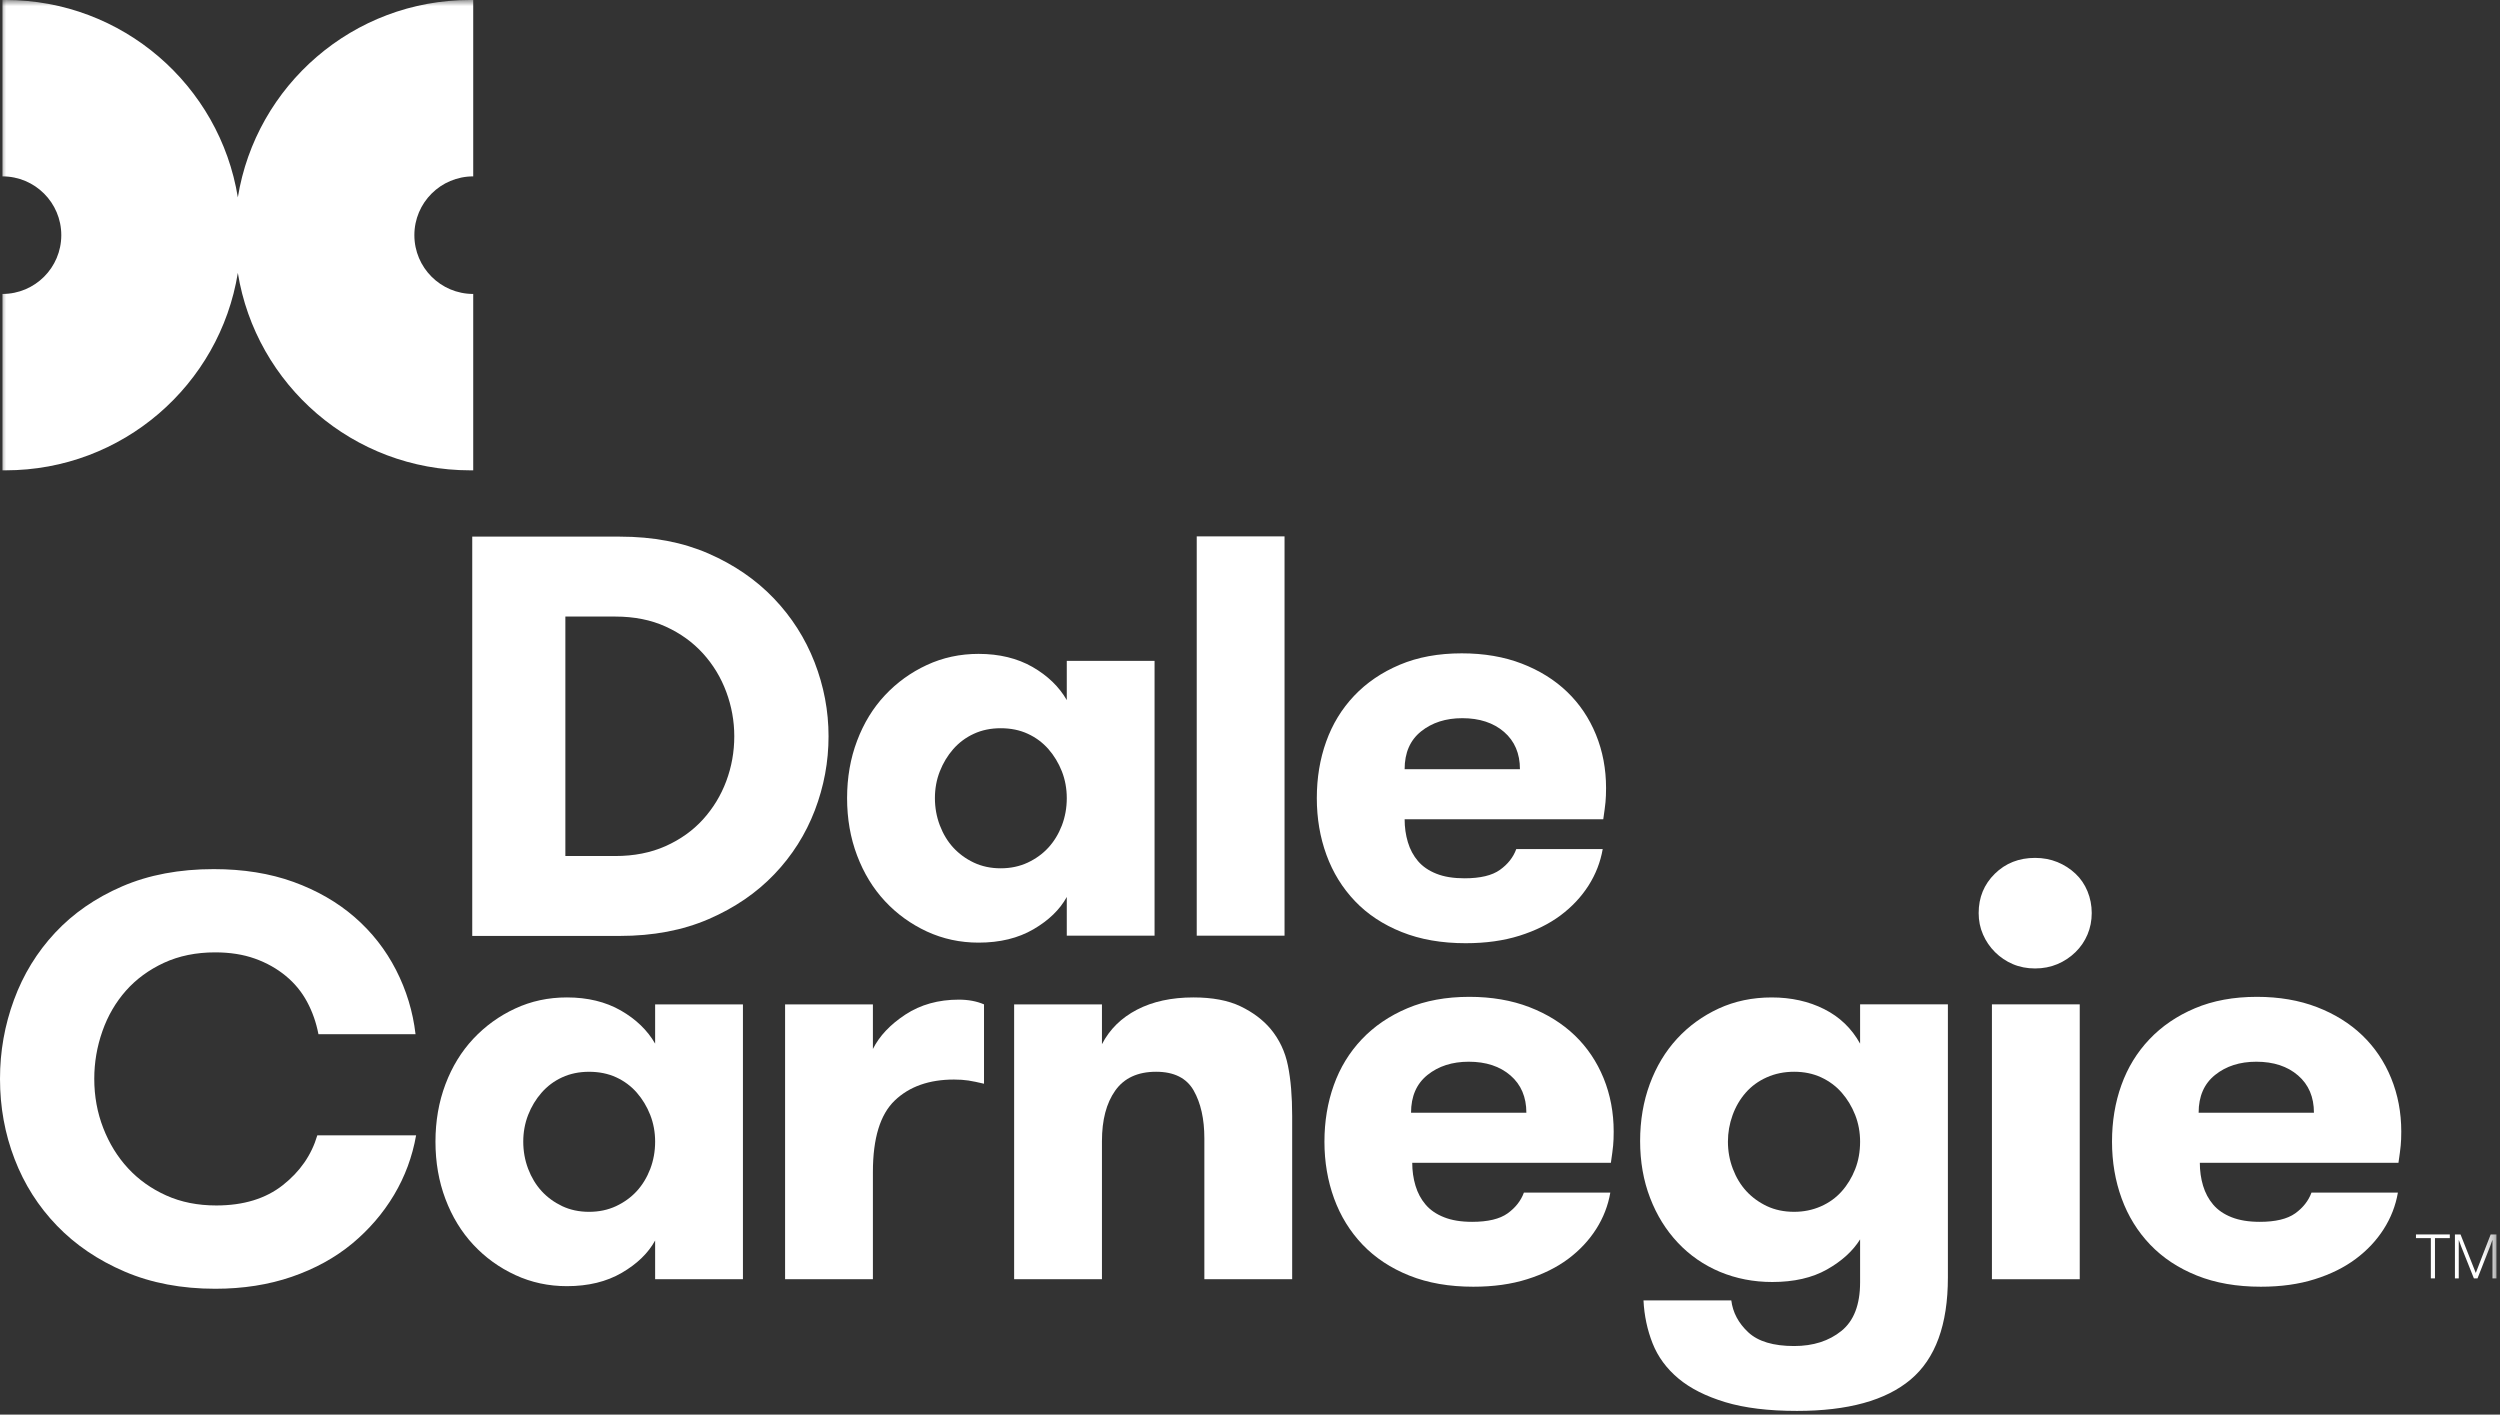<?xml version="1.0" encoding="UTF-8"?>
<svg width="205px" height="116px" viewBox="0 0 205 116" version="1.1" xmlns="http://www.w3.org/2000/svg" xmlns:xlink="http://www.w3.org/1999/xlink">
    <rect x="0" y="0" width="205" height="116" fill="#333333" stroke="none"/>
    <!-- Generator: Sketch 46.2 (44496) - http://www.bohemiancoding.com/sketch -->
    <title>Logo/Dale Stacked Logo/White</title>
    <desc>Created with Sketch.</desc>
    <defs>
        <polygon id="path-1" points="0 115.694 204.71 115.694 204.71 0.001 0 0.001"></polygon>
    </defs>
    <g id="Symbols" stroke="none" stroke-width="1" fill="none" fill-rule="evenodd">
        <g id="Global/Footer/Desktop/Phase-2/No-Log-in" transform="translate(-1064, -578)">
            <g id="Legal-/-Logo-Signoff" transform="translate(172, 578)">
                <g id="Logo/Dale-Stacked-Logo/White" transform="translate(892, 0)">
                    <g id="Page-1">
                        <path d="M180.288,91.243 L189.743,91.243 C189.743,89.957 189.31,88.937 188.441,88.187 C187.572,87.436 186.431,87.061 185.016,87.061 C183.662,87.061 182.536,87.424 181.638,88.145 C180.738,88.865 180.288,89.898 180.288,91.243 Z M196.075,88.411 C196.628,89.765 196.904,91.226 196.904,92.792 C196.904,93.236 196.889,93.617 196.858,93.934 C196.828,94.257 196.766,94.728 196.673,95.351 L180.386,95.351 C180.386,96.015 180.475,96.638 180.651,97.229 C180.829,97.818 181.104,98.335 181.48,98.777 C181.855,99.219 182.36,99.566 182.991,99.814 C183.622,100.064 184.392,100.191 185.299,100.191 C186.588,100.191 187.557,99.959 188.205,99.497 C188.849,99.033 189.295,98.464 189.542,97.793 L196.628,97.793 C196.443,98.859 196.057,99.857 195.465,100.785 C194.874,101.713 194.11,102.529 193.174,103.227 C192.238,103.928 191.117,104.485 189.812,104.894 C188.506,105.308 187.033,105.511 185.389,105.511 C183.417,105.511 181.67,105.208 180.148,104.597 C178.624,103.986 177.349,103.143 176.317,102.065 C175.284,100.983 174.503,99.721 173.976,98.275 C173.449,96.829 173.185,95.275 173.185,93.617 C173.185,91.957 173.439,90.411 173.953,88.981 C174.466,87.55 175.23,86.296 176.248,85.225 C177.264,84.152 178.51,83.3 179.987,82.677 C181.463,82.053 183.154,81.741 185.066,81.741 C186.895,81.741 188.537,82.024 189.995,82.586 C191.454,83.148 192.693,83.925 193.714,84.904 C194.734,85.887 195.523,87.054 196.075,88.411 Z" id="Fill-1" fill="#FFFFFF"></path>
                        <path d="M53.32,95.854 C53.049,96.555 52.683,97.159 52.217,97.67 C51.749,98.179 51.185,98.589 50.517,98.904 C49.853,99.214 49.113,99.37 48.304,99.37 C47.491,99.37 46.758,99.214 46.099,98.904 C45.441,98.589 44.878,98.179 44.412,97.67 C43.944,97.159 43.576,96.548 43.307,95.843 C43.041,95.136 42.907,94.393 42.907,93.617 C42.907,92.839 43.041,92.111 43.307,91.426 C43.576,90.739 43.944,90.13 44.412,89.597 C44.878,89.064 45.441,88.643 46.099,88.341 C46.758,88.038 47.491,87.886 48.304,87.886 C49.129,87.886 49.873,88.038 50.53,88.341 C51.186,88.643 51.749,89.064 52.217,89.597 C52.683,90.13 53.049,90.739 53.32,91.426 C53.586,92.111 53.721,92.839 53.721,93.617 C53.721,94.407 53.586,95.152 53.32,95.854 L53.32,95.854 Z M53.721,85.578 C53.093,84.486 52.155,83.577 50.907,82.86 C49.661,82.147 48.188,81.789 46.489,81.789 C44.966,81.789 43.549,82.091 42.241,82.702 C40.931,83.309 39.79,84.138 38.812,85.178 C37.834,86.224 37.072,87.465 36.526,88.912 C35.98,90.358 35.708,91.926 35.708,93.617 C35.708,95.306 35.98,96.874 36.526,98.32 C37.072,99.767 37.834,101.016 38.812,102.065 C39.79,103.114 40.935,103.943 42.252,104.552 C43.569,105.163 44.98,105.465 46.489,105.465 C48.235,105.465 49.735,105.101 50.989,104.37 C52.244,103.638 53.153,102.757 53.721,101.721 L53.721,104.896 L60.921,104.896 L60.921,82.358 L53.721,82.358 L53.721,85.578 Z" id="Fill-3" fill="#FFFFFF"></path>
                        <g id="Group-7" transform="translate(134.248, 81.257)" fill="#FFFFFF">
                            <path d="M17.875,14.618 C17.605,15.303 17.239,15.91 16.771,16.434 C16.304,16.96 15.733,17.371 15.058,17.667 C14.383,17.964 13.654,18.112 12.872,18.112 C12.043,18.112 11.301,17.957 10.641,17.647 C9.982,17.333 9.416,16.922 8.948,16.412 C8.48,15.901 8.113,15.292 7.845,14.584 C7.576,13.877 7.442,13.135 7.442,12.36 C7.442,11.613 7.569,10.89 7.823,10.188 C8.075,9.489 8.436,8.874 8.904,8.339 C9.371,7.807 9.946,7.388 10.63,7.083 C11.312,6.779 12.059,6.627 12.872,6.627 C13.685,6.627 14.421,6.779 15.08,7.083 C15.74,7.388 16.304,7.807 16.771,8.339 C17.239,8.874 17.605,9.483 17.875,10.166 C18.144,10.852 18.28,11.582 18.28,12.36 C18.28,13.181 18.144,13.935 17.875,14.618 L17.875,14.618 Z M18.28,4.321 C17.589,3.072 16.606,2.13 15.334,1.49 C14.062,0.85 12.625,0.533 11.031,0.533 C9.45,0.533 8.003,0.836 6.682,1.443 C5.363,2.054 4.226,2.878 3.266,3.922 C2.308,4.965 1.566,6.199 1.036,7.631 C0.507,9.063 0.242,10.623 0.242,12.314 C0.242,14.002 0.514,15.555 1.06,16.971 C1.602,18.386 2.361,19.611 3.337,20.646 C4.309,21.681 5.461,22.477 6.787,23.035 C8.113,23.588 9.543,23.867 11.078,23.867 C12.856,23.867 14.352,23.525 15.566,22.839 C16.776,22.154 17.681,21.333 18.28,20.373 L18.28,23.894 C18.28,25.725 17.768,27.055 16.749,27.878 C15.729,28.703 14.436,29.118 12.872,29.118 C11.169,29.118 9.917,28.743 9.109,27.991 C8.304,27.238 7.841,26.365 7.718,25.373 L0.518,25.373 C0.579,26.622 0.83,27.797 1.265,28.9 C1.702,30.004 2.408,30.963 3.382,31.779 C4.355,32.593 5.635,33.238 7.225,33.72 C8.812,34.198 10.769,34.438 13.102,34.438 C17.273,34.438 20.381,33.582 22.42,31.869 C24.459,30.157 25.479,27.367 25.479,23.499 L25.479,1.1 L18.28,1.1 L18.28,4.321 Z" id="Fill-5"></path>
                        </g>
                        <path d="M23.19,97.183 C21.779,98.294 19.961,98.848 17.739,98.848 C16.219,98.848 14.851,98.578 13.63,98.027 C12.412,97.48 11.369,96.739 10.502,95.802 C9.637,94.868 8.957,93.764 8.467,92.501 C7.975,91.238 7.73,89.891 7.73,88.461 C7.73,87.12 7.953,85.82 8.398,84.555 C8.842,83.292 9.486,82.188 10.33,81.233 C11.173,80.283 12.213,79.522 13.447,78.949 C14.682,78.38 16.083,78.094 17.646,78.094 C18.858,78.094 19.943,78.264 20.901,78.606 C21.861,78.949 22.702,79.422 23.432,80.024 C24.161,80.624 24.743,81.334 25.179,82.146 C25.618,82.96 25.928,83.848 26.113,84.805 L34.074,84.805 C33.859,82.949 33.322,81.191 32.473,79.533 C31.623,77.876 30.491,76.431 29.079,75.204 C27.668,73.981 25.997,73.017 24.065,72.317 C22.133,71.619 19.954,71.268 17.53,71.268 C14.707,71.268 12.206,71.739 10.02,72.681 C7.835,73.626 6.003,74.894 4.519,76.484 C3.035,78.075 1.91,79.908 1.147,81.987 C0.381,84.064 0,86.221 0,88.461 C0,90.772 0.397,92.967 1.194,95.035 C1.988,97.107 3.148,98.93 4.668,100.505 C6.188,102.082 8.042,103.338 10.228,104.273 C12.412,105.209 14.885,105.678 17.646,105.678 C19.932,105.678 22.024,105.35 23.925,104.697 C25.828,104.041 27.477,103.133 28.874,101.979 C30.267,100.82 31.414,99.488 32.312,97.982 C33.21,96.474 33.812,94.846 34.121,93.096 L26.02,93.096 C25.545,94.709 24.602,96.072 23.19,97.183" id="Fill-8" fill="#FFFFFF"></path>
                        <path d="M115.706,91.243 C115.706,89.898 116.158,88.865 117.056,88.145 C117.954,87.424 119.083,87.061 120.436,87.061 C121.849,87.061 122.99,87.436 123.859,88.187 C124.726,88.937 125.162,89.957 125.162,91.243 L115.706,91.243 Z M129.133,84.904 C128.112,83.925 126.871,83.15 125.414,82.586 C123.955,82.024 122.312,81.741 120.487,81.741 C118.575,81.741 116.88,82.053 115.405,82.677 C113.928,83.3 112.682,84.152 111.664,85.225 C110.65,86.296 109.883,87.55 109.373,88.981 C108.86,90.411 108.604,91.957 108.604,93.617 C108.604,95.275 108.869,96.829 109.395,98.275 C109.923,99.721 110.703,100.983 111.735,102.065 C112.767,103.143 114.045,103.988 115.567,104.597 C117.089,105.208 118.836,105.511 120.81,105.511 C122.453,105.511 123.926,105.308 125.231,104.894 C126.533,104.485 127.656,103.928 128.594,103.227 C129.528,102.529 130.292,101.713 130.884,100.785 C131.475,99.857 131.863,98.859 132.046,97.793 L124.96,97.793 C124.714,98.464 124.267,99.033 123.623,99.497 C122.978,99.959 122.007,100.191 120.715,100.191 C119.81,100.191 119.041,100.066 118.411,99.814 C117.78,99.567 117.276,99.219 116.9,98.777 C116.523,98.335 116.247,97.818 116.071,97.229 C115.893,96.638 115.804,96.015 115.804,95.351 L132.092,95.351 C132.184,94.728 132.246,94.257 132.277,93.934 C132.308,93.617 132.322,93.236 132.322,92.792 C132.322,91.226 132.046,89.765 131.495,88.411 C130.94,87.054 130.154,85.887 129.133,84.904 L129.133,84.904 Z" id="Fill-10" fill="#FFFFFF"></path>
                        <mask id="mask-2" fill="white">
                            <use xlink:href="#path-1"></use>
                        </mask>
                        <g id="Clip-13"></g>
                        <polygon id="Fill-12" fill="#FFFFFF" mask="url(#mask-2)" points="163.338 104.897 170.538 104.897 170.538 82.357 163.338 82.357"></polygon>
                        <path d="M74.246,83.192 C73.006,84.006 72.115,84.947 71.578,86.015 L71.578,82.359 L64.377,82.359 L64.377,104.897 L71.578,104.897 L71.578,96.105 C71.578,93.333 72.177,91.38 73.374,90.238 C74.568,89.096 76.188,88.523 78.229,88.523 C78.671,88.523 79.067,88.55 79.411,88.603 C79.758,88.659 80.182,88.744 80.689,88.866 L80.689,82.359 C80.092,82.1 79.4,81.971 78.619,81.971 C76.946,81.971 75.489,82.379 74.246,83.192" id="Fill-14" fill="#FFFFFF" mask="url(#mask-2)"></path>
                        <path d="M170.187,71.64 C169.757,71.235 169.263,70.92 168.705,70.69 C168.144,70.463 167.535,70.347 166.874,70.347 C165.555,70.347 164.454,70.782 163.572,71.65 C162.691,72.519 162.25,73.59 162.25,74.868 C162.25,75.495 162.366,76.08 162.607,76.628 C162.843,77.175 163.175,77.659 163.596,78.078 C164.017,78.496 164.503,78.824 165.055,79.06 C165.608,79.296 166.216,79.413 166.874,79.413 C167.535,79.413 168.144,79.296 168.705,79.06 C169.263,78.824 169.757,78.496 170.187,78.078 C170.617,77.659 170.945,77.175 171.176,76.628 C171.406,76.08 171.522,75.495 171.522,74.868 C171.522,74.244 171.406,73.651 171.176,73.088 C170.945,72.526 170.617,72.042 170.187,71.64" id="Fill-15" fill="#FFFFFF" mask="url(#mask-2)"></path>
                        <path d="M104.187,84.368 C103.558,83.623 102.736,83.007 101.724,82.519 C100.711,82.033 99.423,81.789 97.859,81.789 C96.065,81.789 94.523,82.124 93.235,82.793 C91.947,83.462 90.989,84.406 90.36,85.624 L90.36,82.36 L83.159,82.36 L83.159,104.896 L90.36,104.896 L90.36,93.57 C90.36,91.834 90.722,90.452 91.452,89.425 C92.179,88.401 93.297,87.884 94.801,87.884 C96.272,87.884 97.301,88.401 97.883,89.425 C98.465,90.452 98.757,91.759 98.757,93.342 L98.757,104.896 L105.958,104.896 L105.958,91.515 C105.958,89.903 105.843,88.522 105.611,87.382 C105.383,86.24 104.907,85.236 104.187,84.368" id="Fill-16" fill="#FFFFFF" mask="url(#mask-2)"></path>
                        <path d="M77.064,63.255 C77.333,62.57 77.699,61.961 78.165,61.428 C78.633,60.897 79.194,60.475 79.853,60.172 C80.511,59.866 81.246,59.715 82.057,59.715 C82.884,59.715 83.626,59.866 84.283,60.172 C84.941,60.475 85.505,60.897 85.972,61.428 C86.438,61.961 86.804,62.57 87.075,63.255 C87.341,63.938 87.476,64.671 87.476,65.448 C87.476,66.238 87.341,66.985 87.075,67.685 C86.804,68.384 86.438,68.99 85.972,69.499 C85.505,70.008 84.938,70.42 84.274,70.733 C83.606,71.043 82.87,71.201 82.057,71.201 C81.246,71.201 80.511,71.043 79.853,70.733 C79.194,70.42 78.633,70.008 78.165,69.499 C77.699,68.99 77.333,68.381 77.064,67.674 C76.796,66.965 76.663,66.222 76.663,65.448 C76.663,64.671 76.796,63.938 77.064,63.255 M72.567,73.896 C73.545,74.946 74.691,75.774 76.007,76.385 C77.324,76.992 78.737,77.296 80.243,77.296 C81.988,77.296 83.488,76.932 84.744,76.2 C85.997,75.469 86.908,74.587 87.476,73.552 L87.476,76.727 L94.674,76.727 L94.674,54.189 L87.476,54.189 L87.476,57.408 C86.848,56.313 85.91,55.407 84.664,54.689 C83.416,53.977 81.942,53.618 80.243,53.618 C78.719,53.618 77.304,53.924 75.996,54.533 C74.688,55.139 73.545,55.967 72.567,57.009 C71.589,58.053 70.827,59.296 70.281,60.743 C69.733,62.189 69.461,63.757 69.461,65.448 C69.461,67.137 69.733,68.705 70.281,70.15 C70.827,71.596 71.589,72.845 72.567,73.896" id="Fill-17" fill="#FFFFFF" mask="url(#mask-2)"></path>
                        <polygon id="Fill-18" fill="#FFFFFF" mask="url(#mask-2)" points="98.132 76.725 105.332 76.725 105.332 43.983 98.132 43.983"></polygon>
                        <path d="M59.554,64.052 C59.117,65.224 58.478,66.272 57.646,67.193 C56.807,68.113 55.784,68.844 54.574,69.384 C53.361,69.924 51.991,70.194 50.456,70.194 L46.36,70.194 L46.36,50.558 L50.456,50.558 C52.004,50.558 53.381,50.831 54.585,51.38 C55.79,51.928 56.807,52.662 57.646,53.584 C58.478,54.503 59.117,55.555 59.554,56.735 C59.991,57.913 60.211,59.127 60.211,60.376 C60.211,61.655 59.991,62.881 59.554,64.052 M67.941,60.376 C67.941,58.29 67.556,56.265 66.793,54.3 C66.027,52.337 64.913,50.59 63.449,49.062 C61.987,47.534 60.198,46.307 58.086,45.385 C55.973,44.464 53.553,44.004 50.828,44.004 L38.724,44.004 L38.724,76.746 L50.828,76.746 C53.553,76.746 55.98,76.288 58.108,75.367 C60.236,74.446 62.032,73.221 63.494,71.689 C64.957,70.16 66.063,68.412 66.816,66.448 C67.565,64.485 67.941,62.46 67.941,60.376" id="Fill-19" fill="#FFFFFF" mask="url(#mask-2)"></path>
                        <path d="M116.527,59.975 C117.429,59.254 118.554,58.891 119.907,58.891 C121.32,58.891 122.463,59.268 123.331,60.015 C124.2,60.767 124.635,61.786 124.635,63.073 L115.18,63.073 C115.18,61.728 115.629,60.695 116.527,59.975 M111.11,73.895 C112.143,74.977 113.42,75.82 114.942,76.427 C116.464,77.038 118.211,77.343 120.183,77.343 C121.827,77.343 123.302,77.138 124.606,76.726 C125.908,76.315 127.031,75.759 127.968,75.059 C128.904,74.359 129.666,73.544 130.259,72.616 C130.85,71.688 131.237,70.689 131.422,69.625 L124.334,69.625 C124.089,70.297 123.643,70.865 122.997,71.327 C122.351,71.791 121.382,72.021 120.09,72.021 C119.185,72.021 118.416,71.898 117.785,71.646 C117.155,71.396 116.651,71.05 116.275,70.609 C115.898,70.165 115.622,69.65 115.446,69.06 C115.268,68.47 115.18,67.845 115.18,67.182 L131.467,67.182 C131.56,66.556 131.621,66.085 131.652,65.766 C131.681,65.447 131.697,65.065 131.697,64.623 C131.697,63.057 131.422,61.594 130.868,60.24 C130.315,58.886 129.53,57.719 128.508,56.736 C127.487,55.754 126.248,54.98 124.787,54.416 C123.331,53.854 121.687,53.574 119.86,53.574 C117.95,53.574 116.255,53.885 114.78,54.509 C113.304,55.132 112.057,55.982 111.04,57.055 C110.024,58.127 109.258,59.381 108.747,60.811 C108.233,62.241 107.979,63.789 107.979,65.447 C107.979,67.106 108.242,68.659 108.77,70.105 C109.298,71.55 110.078,72.813 111.11,73.895" id="Fill-20" fill="#FFFFFF" mask="url(#mask-2)"></path>
                        <path d="M33.978,19.282 C33.978,16.62 36.139,14.463 38.804,14.463 L38.804,-0.001 L38.553,-0.001 C28.949,-0.001 20.985,7.01 19.503,16.187 C18.019,7.01 10.055,-0.001 0.45,-0.001 L0.202,-0.001 L0.202,14.463 C2.867,14.463 5.026,16.62 5.026,19.282 C5.026,21.947 2.867,24.104 0.202,24.104 L0.202,38.567 L0.45,38.567 C10.055,38.567 18.019,31.557 19.503,22.378 C20.985,31.557 28.949,38.567 38.553,38.567 L38.804,38.567 L38.804,24.104 C36.139,24.104 33.978,21.947 33.978,19.282" id="Fill-21" fill="#FFFFFF" mask="url(#mask-2)"></path>
                        <polygon id="Fill-22" fill="#FFFFFF" mask="url(#mask-2)" points="199.329 101.526 198.109 101.526 198.109 101.224 200.884 101.224 200.884 101.526 199.667 101.526 199.667 104.827 199.329 104.827"></polygon>
                        <path d="M201.304,101.224 L201.763,101.224 L203.009,104.368 L203.02,104.368 L204.236,101.224 L204.709,101.224 L204.709,104.827 L204.383,104.827 L204.383,101.69 L204.372,101.69 C204.372,101.69 204.276,101.974 204.199,102.177 L203.156,104.827 L202.859,104.827 L201.803,102.177 C201.729,101.992 201.627,101.69 201.627,101.69 L201.618,101.69 L201.618,104.827 L201.304,104.827 L201.304,101.224 Z" id="Fill-23" fill="#FFFFFF" mask="url(#mask-2)"></path>
                    </g>
                </g>
            </g>
        </g>
    </g>
</svg>